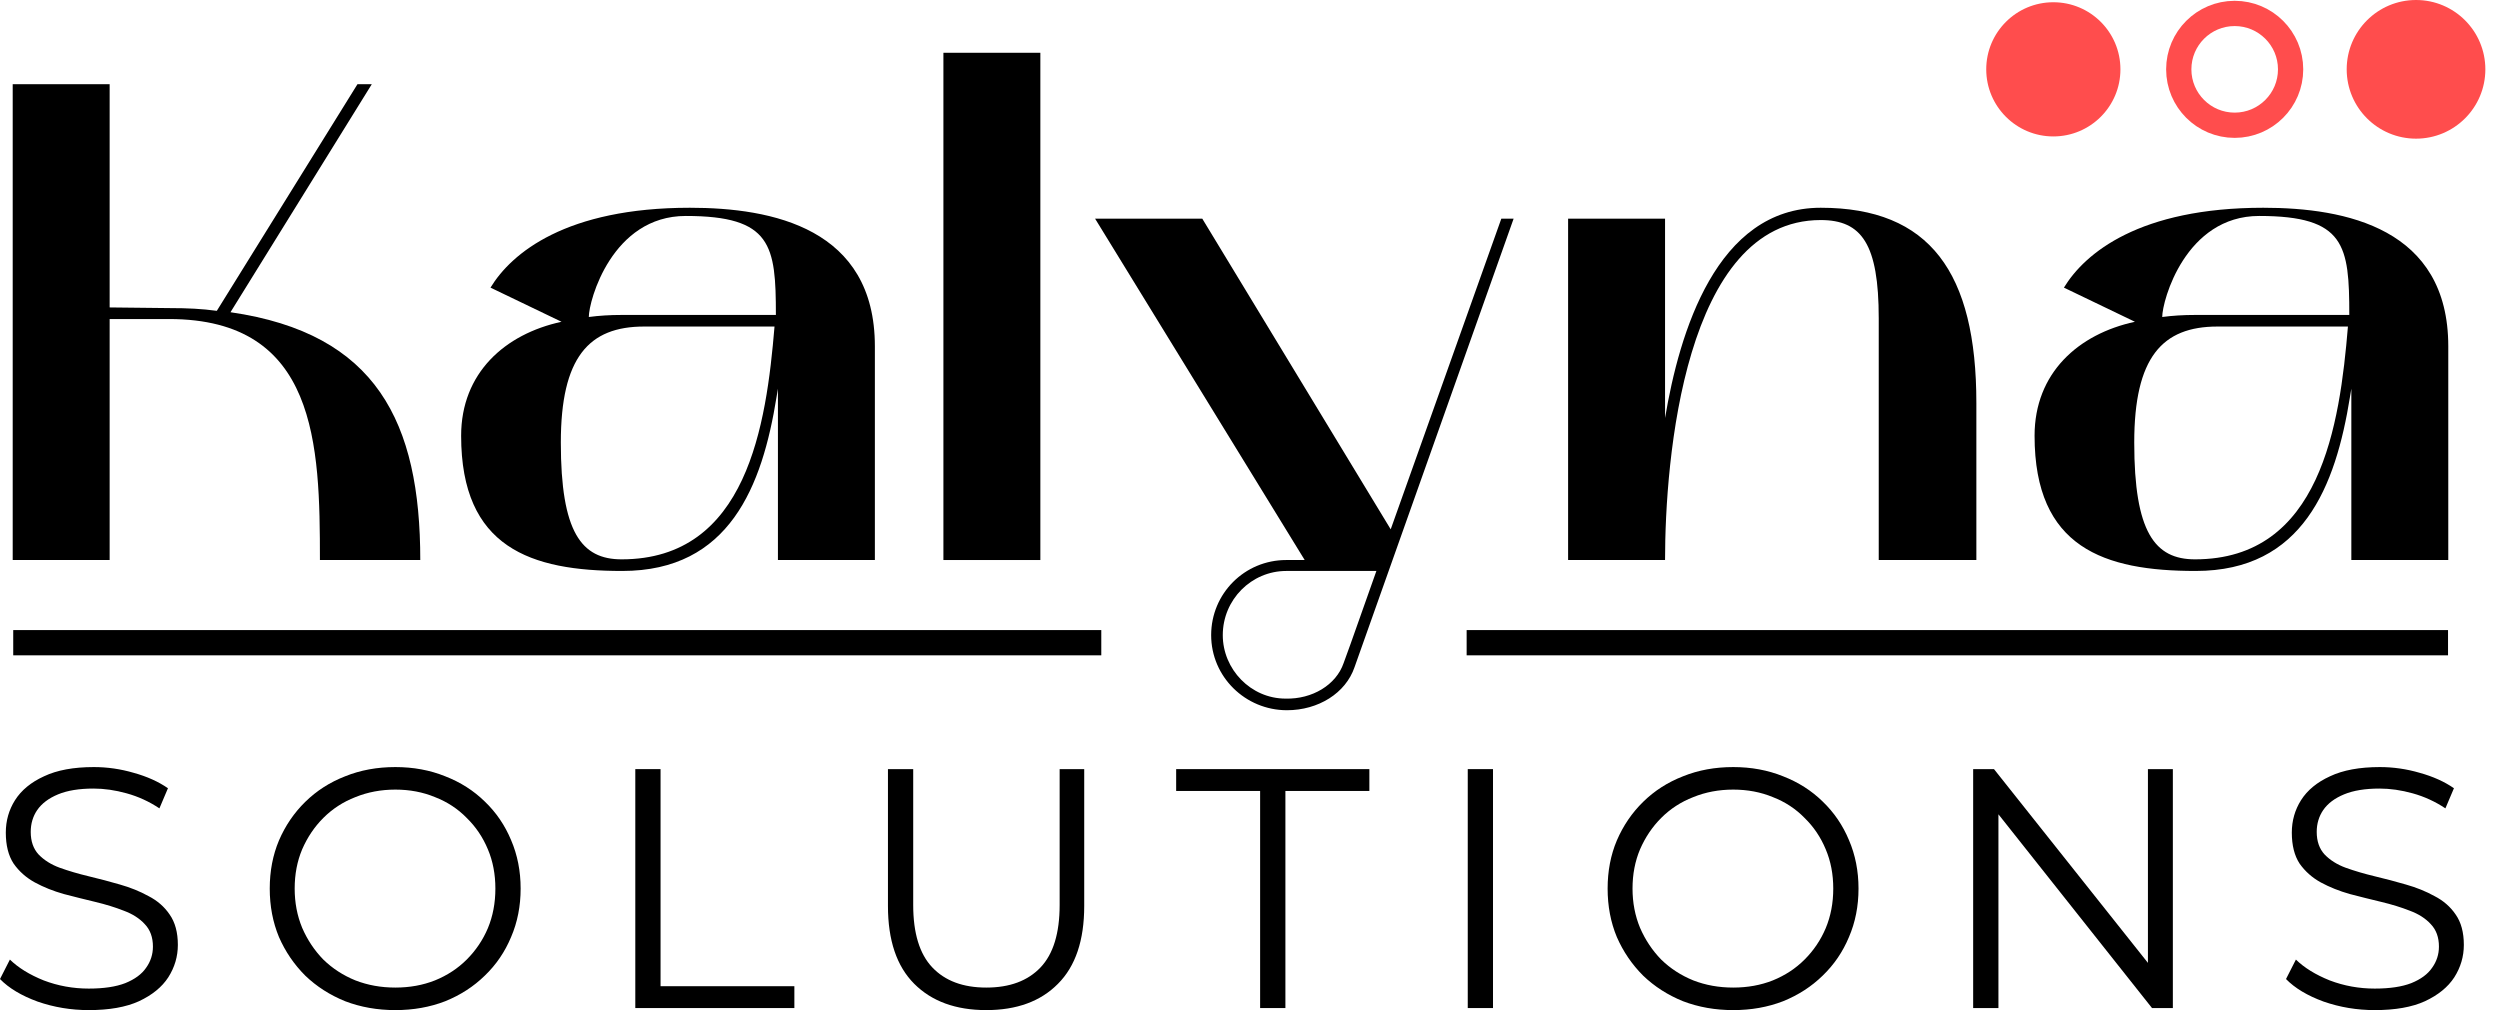 <svg xmlns="http://www.w3.org/2000/svg" width="99" height="40" viewBox="0 0 99 40" fill="none"><path d="M0.503 22.177H4.342V12.634H6.694C12.56 12.634 12.669 17.608 12.669 22.177H16.643C16.643 16.716 14.912 13.202 9.127 12.364L14.723 3.334H14.156L8.586 12.309C7.992 12.228 7.424 12.201 6.748 12.201L4.342 12.174V3.334H0.503V22.177Z" fill="black"></path><path d="M24.642 22.61C28.886 22.61 30.184 19.257 30.752 15.716L30.806 15.391V22.177H34.645V13.715C34.645 9.038 30.59 8.227 27.318 8.227C22.425 8.227 20.262 10.011 19.424 11.39L22.236 12.742C19.992 13.229 18.261 14.77 18.261 17.257C18.261 21.691 21.019 22.61 24.642 22.61ZM25.507 12.931H30.671C30.346 16.824 29.589 22.15 24.615 22.15C23.02 22.15 22.209 21.069 22.209 17.527C22.209 14.148 23.317 12.931 25.507 12.931ZM23.317 12.553C23.317 11.904 24.236 8.552 27.156 8.552C30.562 8.552 30.725 9.714 30.725 12.472H24.615C24.155 12.472 23.723 12.499 23.317 12.553Z" fill="black"></path><path d="M37.359 2.09V22.177H41.198V2.09H37.359Z" fill="black"></path><path d="M51.666 22.177H50.936C49.287 22.177 47.962 23.502 47.962 25.151C47.962 26.8 49.314 28.125 50.963 28.125C52.206 28.125 53.288 27.449 53.639 26.422L59.939 8.66H59.452L55.072 20.961L47.611 8.66H43.366L51.666 22.177ZM50.936 22.61H54.505C53.991 24.043 53.558 25.313 53.207 26.259C52.909 27.125 51.963 27.692 50.909 27.665C49.53 27.665 48.422 26.503 48.422 25.151C48.422 23.745 49.557 22.61 50.936 22.61Z" fill="black"></path><path d="M62.097 22.177H65.936C65.936 18.23 66.693 8.714 72.1 8.714C73.722 8.714 74.398 9.66 74.398 12.607V22.177H78.264V15.959C78.264 10.795 76.426 8.227 72.1 8.227C67.964 8.227 66.504 13.175 65.936 16.554V8.66H62.097V22.177Z" fill="black"></path><path d="M86.949 22.61C91.194 22.61 92.491 19.257 93.059 15.716L93.113 15.391V22.177H96.952V13.715C96.952 9.038 92.897 8.227 89.626 8.227C84.732 8.227 82.57 10.011 81.731 11.39L84.543 12.742C82.299 13.229 80.569 14.77 80.569 17.257C80.569 21.691 83.326 22.61 86.949 22.61ZM87.814 12.931H92.978C92.654 16.824 91.897 22.15 86.922 22.15C85.327 22.15 84.516 21.069 84.516 17.527C84.516 14.148 85.624 12.931 87.814 12.931ZM85.624 12.553C85.624 11.904 86.544 8.552 89.463 8.552C92.87 8.552 93.032 9.714 93.032 12.472H86.922C86.462 12.472 86.03 12.499 85.624 12.553Z" fill="black"></path><path d="M3.515 40C2.812 40 2.136 39.888 1.487 39.662C0.847 39.428 0.351 39.13 0 38.77L0.392 37.999C0.725 38.324 1.172 38.599 1.73 38.824C2.298 39.04 2.893 39.148 3.515 39.148C4.109 39.148 4.591 39.076 4.961 38.932C5.339 38.779 5.614 38.576 5.786 38.324C5.966 38.072 6.056 37.792 6.056 37.486C6.056 37.116 5.948 36.819 5.731 36.594C5.524 36.368 5.249 36.193 4.907 36.066C4.564 35.931 4.186 35.814 3.771 35.715C3.357 35.616 2.942 35.512 2.528 35.404C2.113 35.287 1.73 35.134 1.379 34.944C1.036 34.755 0.757 34.508 0.541 34.201C0.333 33.886 0.23 33.476 0.23 32.971C0.23 32.502 0.351 32.074 0.595 31.687C0.847 31.29 1.23 30.975 1.744 30.741C2.257 30.497 2.915 30.376 3.717 30.376C4.249 30.376 4.776 30.452 5.299 30.605C5.822 30.75 6.272 30.952 6.651 31.214L6.313 32.011C5.907 31.741 5.475 31.543 5.015 31.416C4.564 31.29 4.127 31.227 3.704 31.227C3.136 31.227 2.667 31.304 2.298 31.457C1.929 31.61 1.654 31.817 1.473 32.079C1.302 32.331 1.217 32.619 1.217 32.944C1.217 33.313 1.32 33.611 1.527 33.836C1.744 34.061 2.023 34.237 2.366 34.363C2.717 34.489 3.1 34.602 3.515 34.701C3.929 34.8 4.339 34.908 4.745 35.026C5.159 35.143 5.538 35.296 5.88 35.485C6.232 35.665 6.511 35.909 6.718 36.215C6.934 36.522 7.043 36.922 7.043 37.418C7.043 37.878 6.916 38.306 6.664 38.702C6.412 39.09 6.024 39.405 5.502 39.649C4.988 39.883 4.326 40 3.515 40Z" fill="black"></path><path d="M15.656 40C14.944 40 14.282 39.883 13.669 39.649C13.066 39.405 12.538 39.067 12.088 38.635C11.646 38.193 11.299 37.684 11.047 37.107C10.804 36.522 10.682 35.882 10.682 35.188C10.682 34.494 10.804 33.859 11.047 33.282C11.299 32.696 11.646 32.187 12.088 31.754C12.538 31.313 13.066 30.975 13.669 30.741C14.273 30.497 14.935 30.376 15.656 30.376C16.368 30.376 17.026 30.497 17.63 30.741C18.234 30.975 18.756 31.308 19.198 31.741C19.649 32.173 19.995 32.682 20.239 33.268C20.491 33.854 20.617 34.494 20.617 35.188C20.617 35.882 20.491 36.522 20.239 37.107C19.995 37.693 19.649 38.202 19.198 38.635C18.756 39.067 18.234 39.405 17.63 39.649C17.026 39.883 16.368 40 15.656 40ZM15.656 39.108C16.224 39.108 16.747 39.013 17.224 38.824C17.711 38.626 18.13 38.351 18.482 37.999C18.842 37.639 19.122 37.224 19.32 36.756C19.518 36.278 19.617 35.756 19.617 35.188C19.617 34.62 19.518 34.102 19.32 33.633C19.122 33.156 18.842 32.741 18.482 32.39C18.13 32.029 17.711 31.754 17.224 31.565C16.747 31.367 16.224 31.268 15.656 31.268C15.089 31.268 14.562 31.367 14.075 31.565C13.588 31.754 13.165 32.029 12.804 32.39C12.453 32.741 12.173 33.156 11.966 33.633C11.768 34.102 11.669 34.62 11.669 35.188C11.669 35.746 11.768 36.265 11.966 36.742C12.173 37.22 12.453 37.639 12.804 37.999C13.165 38.351 13.588 38.626 14.075 38.824C14.562 39.013 15.089 39.108 15.656 39.108Z" fill="black"></path><path d="M25.158 39.919V30.457H26.158V39.054H31.457V39.919H25.158Z" fill="black"></path><path d="M39.056 40C37.848 40 36.898 39.653 36.204 38.959C35.51 38.265 35.163 37.238 35.163 35.877V30.457H36.163V35.837C36.163 36.954 36.415 37.779 36.92 38.31C37.425 38.842 38.137 39.108 39.056 39.108C39.984 39.108 40.7 38.842 41.205 38.31C41.71 37.779 41.962 36.954 41.962 35.837V30.457H42.935V35.877C42.935 37.238 42.589 38.265 41.895 38.959C41.21 39.653 40.263 40 39.056 40Z" fill="black"></path><path d="M49.901 39.919V31.322H46.576V30.457H54.227V31.322H50.902V39.919H49.901Z" fill="black"></path><path d="M58.123 39.919V30.457H59.123V39.919H58.123Z" fill="black"></path><path d="M68.636 40C67.924 40 67.262 39.883 66.649 39.649C66.045 39.405 65.518 39.067 65.068 38.635C64.626 38.193 64.279 37.684 64.027 37.107C63.783 36.522 63.662 35.882 63.662 35.188C63.662 34.494 63.783 33.859 64.027 33.282C64.279 32.696 64.626 32.187 65.068 31.754C65.518 31.313 66.045 30.975 66.649 30.741C67.253 30.497 67.915 30.376 68.636 30.376C69.348 30.376 70.006 30.497 70.61 30.741C71.213 30.975 71.736 31.308 72.178 31.741C72.628 32.173 72.975 32.682 73.219 33.268C73.471 33.854 73.597 34.494 73.597 35.188C73.597 35.882 73.471 36.522 73.219 37.107C72.975 37.693 72.628 38.202 72.178 38.635C71.736 39.067 71.213 39.405 70.61 39.649C70.006 39.883 69.348 40 68.636 40ZM68.636 39.108C69.204 39.108 69.727 39.013 70.204 38.824C70.691 38.626 71.11 38.351 71.461 37.999C71.822 37.639 72.101 37.224 72.299 36.756C72.498 36.278 72.597 35.756 72.597 35.188C72.597 34.62 72.498 34.102 72.299 33.633C72.101 33.156 71.822 32.741 71.461 32.39C71.11 32.029 70.691 31.754 70.204 31.565C69.727 31.367 69.204 31.268 68.636 31.268C68.069 31.268 67.541 31.367 67.055 31.565C66.568 31.754 66.144 32.029 65.784 32.39C65.433 32.741 65.153 33.156 64.946 33.633C64.748 34.102 64.648 34.62 64.648 35.188C64.648 35.746 64.748 36.265 64.946 36.742C65.153 37.22 65.433 37.639 65.784 37.999C66.144 38.351 66.568 38.626 67.055 38.824C67.541 39.013 68.069 39.108 68.636 39.108Z" fill="black"></path><path d="M78.137 39.919V30.457H78.962L85.491 38.675H85.058V30.457H86.045V39.919H85.22L78.705 31.7H79.138V39.919H78.137Z" fill="black"></path><path d="M94.04 40C93.337 40 92.662 39.888 92.013 39.662C91.373 39.428 90.877 39.13 90.526 38.77L90.918 37.999C91.251 38.324 91.697 38.599 92.256 38.824C92.824 39.04 93.418 39.148 94.04 39.148C94.635 39.148 95.117 39.076 95.487 38.932C95.865 38.779 96.14 38.576 96.311 38.324C96.492 38.072 96.582 37.792 96.582 37.486C96.582 37.116 96.474 36.819 96.257 36.594C96.05 36.368 95.775 36.193 95.433 36.066C95.09 35.931 94.712 35.814 94.297 35.715C93.882 35.616 93.468 35.512 93.053 35.404C92.639 35.287 92.256 35.134 91.904 34.944C91.562 34.755 91.283 34.508 91.066 34.201C90.859 33.886 90.756 33.476 90.756 32.971C90.756 32.502 90.877 32.074 91.121 31.687C91.373 31.29 91.756 30.975 92.269 30.741C92.783 30.497 93.441 30.376 94.243 30.376C94.775 30.376 95.302 30.452 95.825 30.605C96.347 30.75 96.798 30.952 97.176 31.214L96.838 32.011C96.433 31.741 96 31.543 95.541 31.416C95.09 31.29 94.653 31.227 94.23 31.227C93.662 31.227 93.193 31.304 92.824 31.457C92.454 31.61 92.179 31.817 91.999 32.079C91.828 32.331 91.742 32.619 91.742 32.944C91.742 33.313 91.846 33.611 92.053 33.836C92.269 34.061 92.549 34.237 92.891 34.363C93.243 34.489 93.626 34.602 94.04 34.701C94.455 34.8 94.865 34.908 95.27 35.026C95.685 35.143 96.064 35.296 96.406 35.485C96.757 35.665 97.037 35.909 97.244 36.215C97.46 36.522 97.568 36.922 97.568 37.418C97.568 37.878 97.442 38.306 97.19 38.702C96.938 39.09 96.55 39.405 96.027 39.649C95.514 39.883 94.851 40 94.04 40Z" fill="black"></path><path d="M0.524 25.451H43.611" stroke="black"></path><path d="M58.079 25.451H96.942" stroke="black"></path><path d="M81.312 0.089C82.78 0.089 83.969 1.278 83.969 2.746C83.969 4.213 82.78 5.403 81.312 5.403C79.845 5.403 78.655 4.213 78.655 2.746C78.655 1.278 79.845 0.089 81.312 0.089Z" fill="#FF4D4D"></path><path d="M88.493 0.532C89.716 0.532 90.708 1.523 90.708 2.746C90.708 3.969 89.716 4.96 88.493 4.96C87.271 4.96 86.279 3.969 86.279 2.746C86.279 1.523 87.271 0.532 88.493 0.532Z" stroke="#FF4D4D"></path><path d="M98.42 2.746C98.42 4.262 97.191 5.491 95.675 5.491C94.158 5.491 92.929 4.262 92.929 2.746C92.929 1.229 94.158 0 95.675 0C97.191 0 98.42 1.229 98.42 2.746Z" fill="#FF4D4D"></path></svg>